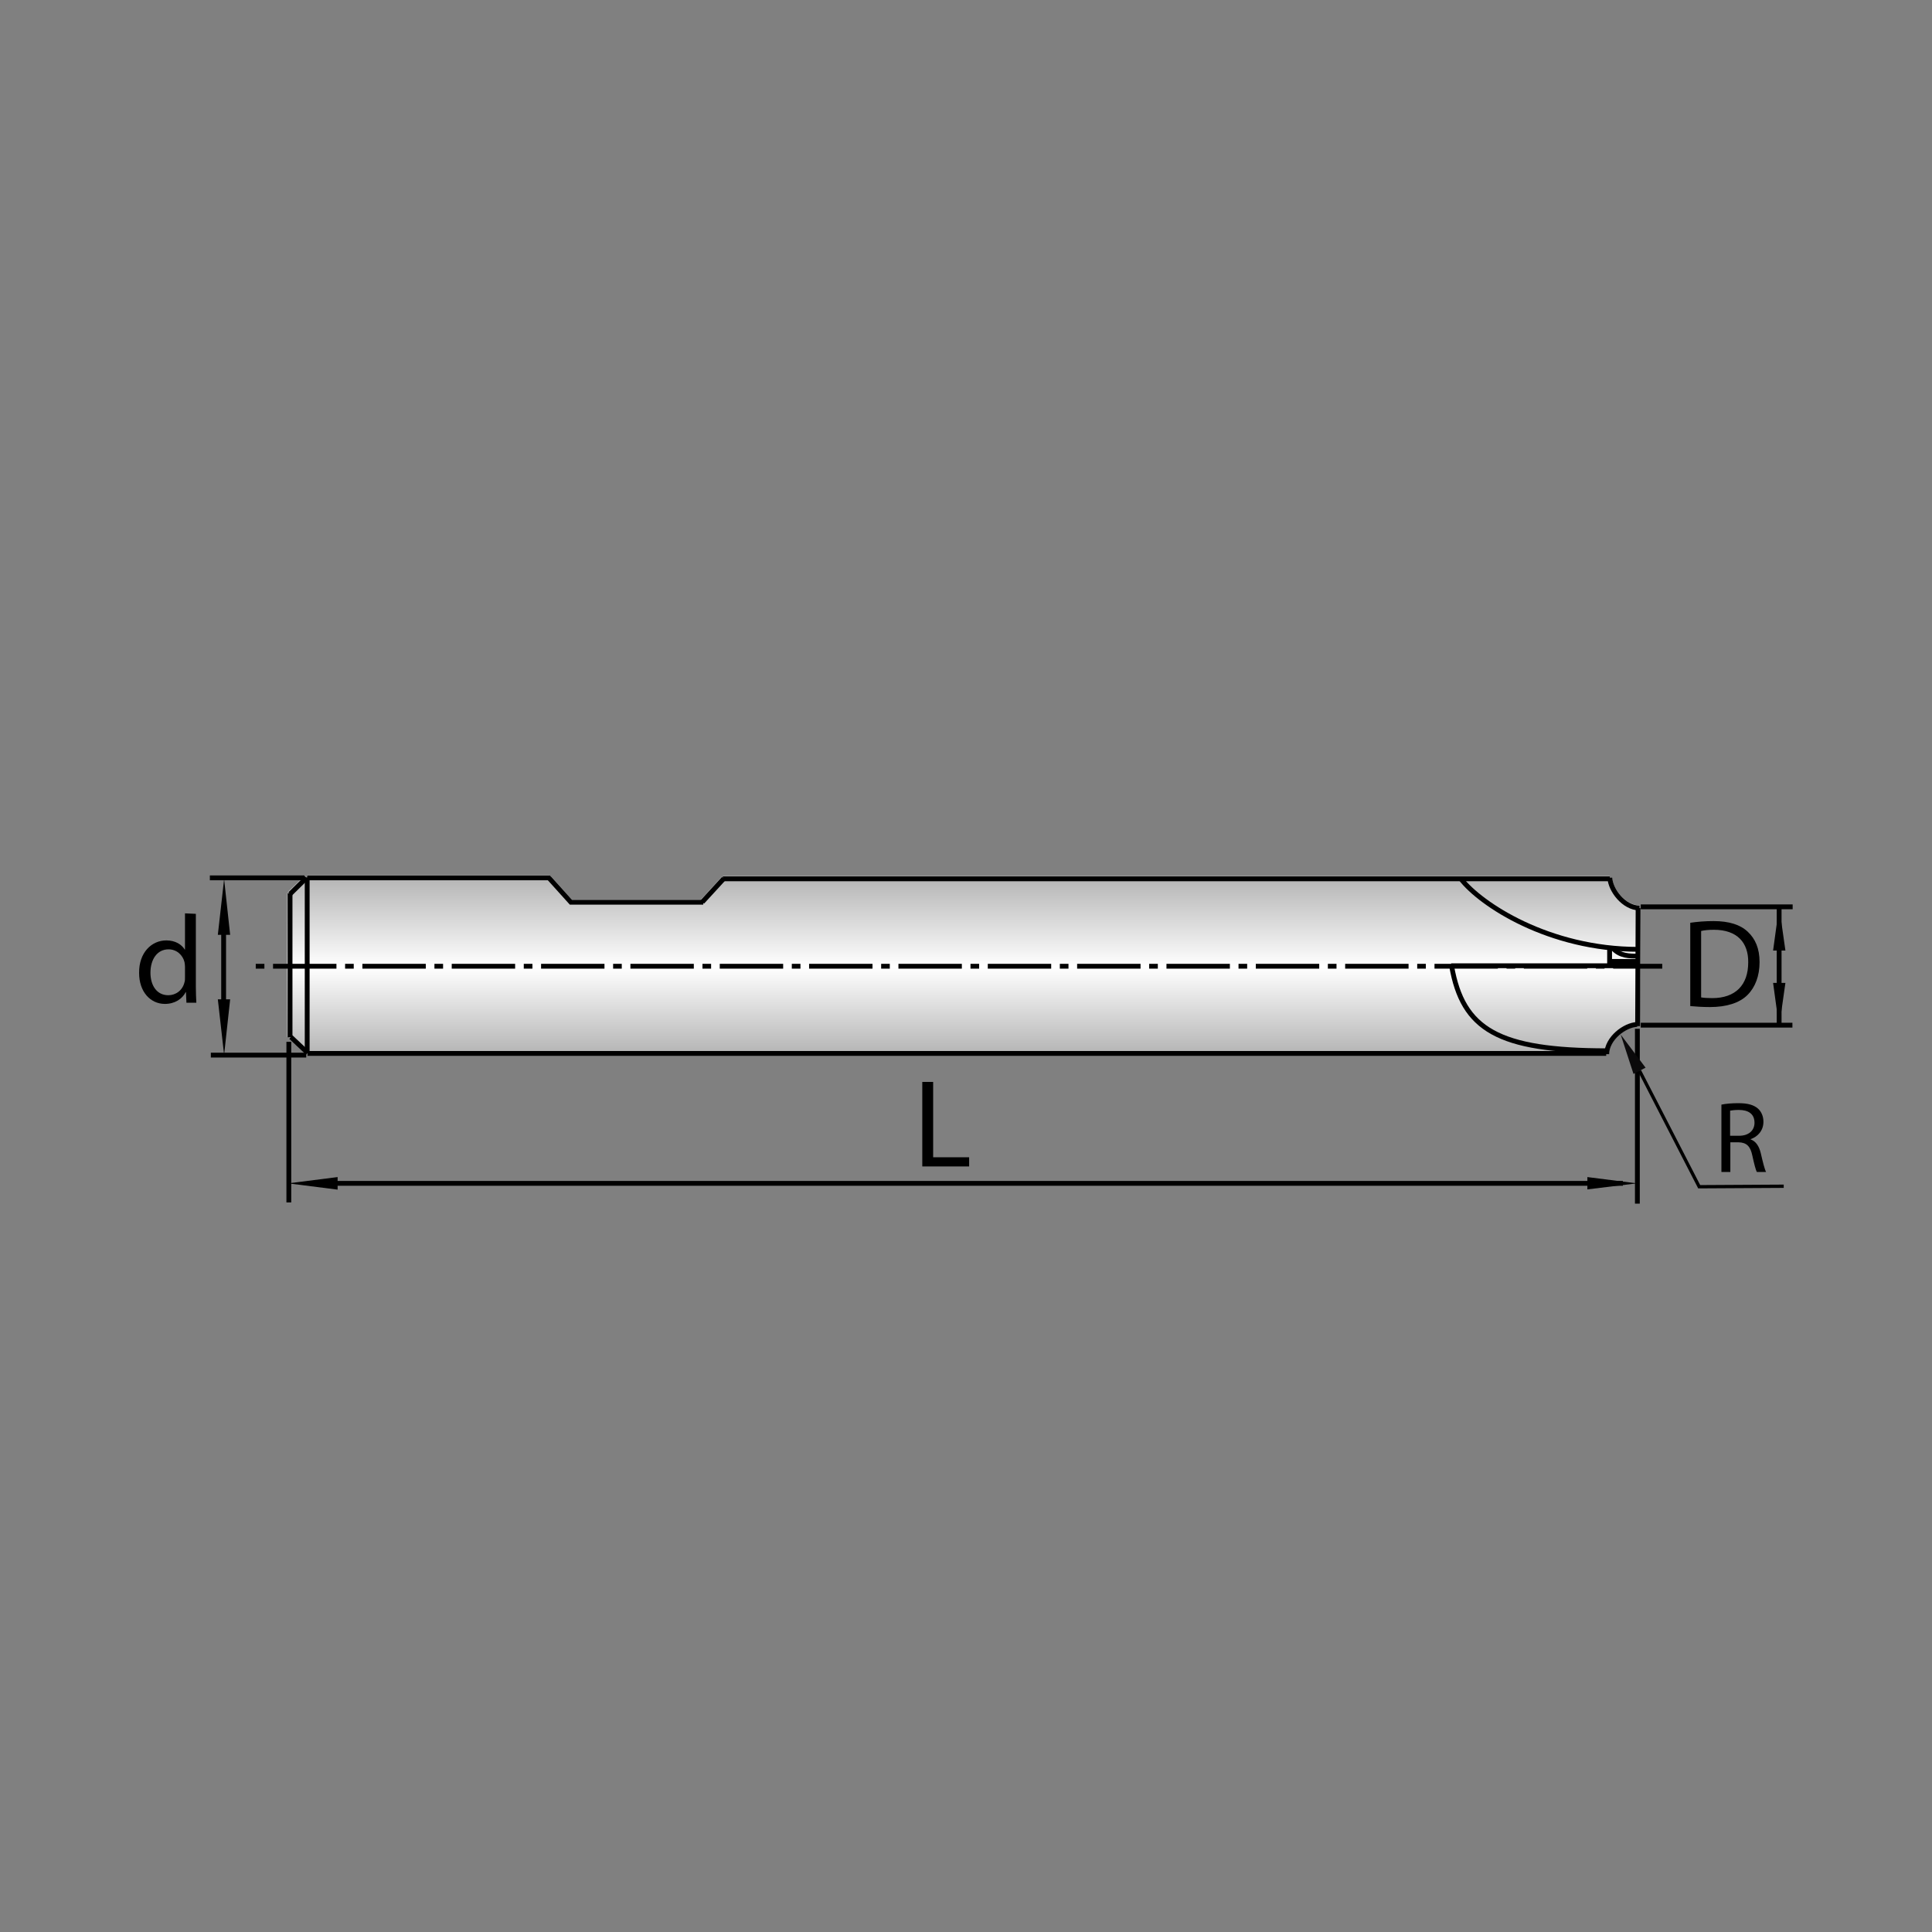 <?xml version="1.0" encoding="utf-8"?>
<!-- Generator: Adobe Illustrator 27.6.1, SVG Export Plug-In . SVG Version: 6.00 Build 0)  -->
<svg version="1.1" id="Layer_1" xmlns="http://www.w3.org/2000/svg" xmlns:xlink="http://www.w3.org/1999/xlink" x="0px" y="0px"
	 viewBox="0 0 800 800" style="enable-background:new 0 0 800 800;" xml:space="preserve">
<rect x="0" y="0" width="800" height="800" fill="#808080" stroke="none"/>
<style type="text/css">
	.st0{fill:url(#SVGID_1_);}
	.st1{fill:none;stroke:#000000;stroke-width:2;stroke-miterlimit:2.613;}
	
		.st2{clip-path:url(#SVGID_00000093155222540519321390000015339134012111285162_);fill:none;stroke:#000000;stroke-width:2;stroke-miterlimit:2.613;}
	
		.st3{clip-path:url(#SVGID_00000005249600392116479960000009009220475205849489_);fill:none;stroke:#000000;stroke-width:2;stroke-miterlimit:2.613;}
	
		.st4{clip-path:url(#SVGID_00000010999190255630058990000003013000582547685762_);fill:none;stroke:#000000;stroke-width:2;stroke-miterlimit:2.613;}
	.st5{fill:none;stroke:#000000;stroke-width:2;stroke-miterlimit:2.613;stroke-dasharray:3.58,3.58,26.255,3.58;}
	.st6{fill:none;stroke:#000000;stroke-width:1.367;}
	.st7{fill:#0B0A0B;}
</style>
<g id="DRW_x5F_ZCC_x5F_FM_x5F_series_x5F_5601R90_x2A_FM-R_x5F_KMG303.svg">
	
		<linearGradient id="SVGID_1_" gradientUnits="userSpaceOnUse" x1="399.17" y1="360.788" x2="399.17" y2="435.483" gradientTransform="matrix(1 0 0 -1 0 797.968)">
		<stop  offset="0" style="stop-color:#B3B3B3"/>
		<stop  offset="0.493" style="stop-color:#FFFFFF"/>
		<stop  offset="0.999" style="stop-color:#B3B3B3"/>
	</linearGradient>
	<path class="st0" d="M679.3,376l-0.4,0l0-1.1c-6.1-0.1-11.2-7.1-11.3-11.6l-1,0v-0.6H299.3v0.6l-0.4-0.3l-8.7,9.5h-53.4l-8.8-9.8
		l-0.2,0.1v-0.5l-100.7,0v0.8h-0.5l-0.5-0.5l-6.9,6.7l0.4,0.5h-0.7v59.6h1.2l-0.5,0.6l7,6.6l0.6-0.7v1.2h537.8v-0.7l1.2,0
		c0.1-6.1,7.1-11.2,11.6-11.3l0-0.4l1.2,0L679.3,376z"/>
	<line class="st1" x1="666.6" y1="363.9" x2="299.3" y2="363.9"/>
	<line class="st1" x1="677.7" y1="398.1" x2="666.8" y2="398.1"/>
	<line class="st1" x1="677.7" y1="399.9" x2="600.9" y2="399.9"/>
	<path class="st1" d="M678.4,395.9c-3.8,0-7.4,0-10.4-3.1"/>
	<path class="st1" d="M678.9,376c-6.6-0.1-12.1-7.5-12.3-12.6"/>
	<line class="st1" x1="678.3" y1="376" x2="678.1" y2="424.9"/>
	<line class="st1" x1="127.4" y1="436" x2="120.4" y2="429.4"/>
	<line class="st1" x1="120.1" y1="370.2" x2="126.9" y2="363.5"/>
	<line class="st1" x1="127.2" y1="363.3" x2="127.2" y2="435.9"/>
	<line class="st1" x1="120.1" y1="369.9" x2="120.1" y2="429.5"/>
	<line class="st1" x1="665.1" y1="436.2" x2="127.3" y2="436.2"/>
	<g>
		<g>
			<defs>
				<rect id="SVGID_00000126324444208517895520000000824310281984759980_" x="55.7" y="353.2" width="686.7" height="145.2"/>
			</defs>
			<clipPath id="SVGID_00000176765589993480927800000006514148076461213630_">
				<use xlink:href="#SVGID_00000126324444208517895520000000824310281984759980_"  style="overflow:visible;"/>
			</clipPath>
			
				<line style="clip-path:url(#SVGID_00000176765589993480927800000006514148076461213630_);fill:none;stroke:#000000;stroke-width:2;stroke-miterlimit:2.613;" x1="736.7" y1="375.5" x2="736.7" y2="424"/>
		</g>
		<g>
			<defs>
				<rect id="SVGID_00000123414802818432474900000003720112272925557418_" x="55.7" y="353.2" width="686.7" height="145.2"/>
			</defs>
			<clipPath id="SVGID_00000008851164326011943910000011976368413804816045_">
				<use xlink:href="#SVGID_00000123414802818432474900000003720112272925557418_"  style="overflow:visible;"/>
			</clipPath>
			
				<line style="clip-path:url(#SVGID_00000008851164326011943910000011976368413804816045_);fill:none;stroke:#000000;stroke-width:2;stroke-miterlimit:2.613;" x1="679.4" y1="424.5" x2="742.2" y2="424.5"/>
		</g>
		<g>
			<defs>
				<rect id="SVGID_00000170965398460379227860000017627786283330685373_" x="55.7" y="353.2" width="686.7" height="145.2"/>
			</defs>
			<clipPath id="SVGID_00000023275560809946554960000000141746024918304654_">
				<use xlink:href="#SVGID_00000170965398460379227860000017627786283330685373_"  style="overflow:visible;"/>
			</clipPath>
			
				<line style="clip-path:url(#SVGID_00000023275560809946554960000000141746024918304654_);fill:none;stroke:#000000;stroke-width:2;stroke-miterlimit:2.613;" x1="679.4" y1="375.5" x2="742.3" y2="375.5"/>
		</g>
	</g>
	<polyline points="734.2,393.6 739.3,393.6 736.7,375.3 	"/>
	<polyline points="734.2,407 736.7,425.3 739.3,407 	"/>
	<polyline points="90.2,387.1 95.3,387.1 92.8,364 	"/>
	<polyline points="90.2,413.8 92.8,436.8 95.3,413.8 	"/>
	<line class="st1" x1="126.1" y1="363.5" x2="86.9" y2="363.5"/>
	<line class="st1" x1="126.8" y1="436.9" x2="87.3" y2="436.9"/>
	<line class="st1" x1="138.7" y1="490" x2="672" y2="490"/>
	<line class="st1" x1="678" y1="426" x2="678" y2="498.4"/>
	<line class="st1" x1="119.6" y1="431.4" x2="119.6" y2="497.9"/>
	<polyline points="119.3,490 139.8,492.6 139.8,487.4 	"/>
	<polyline points="657.3,492.5 677.8,490 657.3,487.4 	"/>
	<line class="st1" x1="227.9" y1="363.5" x2="127.2" y2="363.5"/>
	<line class="st1" x1="299.7" y1="363.8" x2="290.8" y2="373.5"/>
	<polyline class="st1" points="227.3,363.5 236.4,373.6 291.2,373.6 	"/>
	<g>
		<path d="M381.9,448h4.5v31.2h14.9v3.8h-19.4V448z"/>
	</g>
	<g>
		<path d="M699.9,382.1c2.7-0.4,6-0.7,9.6-0.7c6.5,0,11.1,1.5,14.2,4.4c3.1,2.9,4.9,6.9,4.9,12.6c0,5.7-1.8,10.4-5,13.6
			c-3.3,3.3-8.7,5-15.5,5c-3.2,0-5.9-0.2-8.2-0.4L699.9,382.1L699.9,382.1z M704.4,413c1.1,0.2,2.8,0.3,4.6,0.3
			c9.6,0,14.9-5.4,14.9-14.8c0.1-8.2-4.6-13.5-14.2-13.5c-2.3,0-4.1,0.2-5.3,0.5V413z"/>
	</g>
	<g>
		<path d="M81.1,378.4v30.3c0,2.2,0.1,4.8,0.2,6.5h-4.1l-0.2-4.4h-0.1c-1.4,2.8-4.5,4.9-8.6,4.9c-6.1,0-10.7-5.1-10.7-12.8
			c-0.1-8.4,5.1-13.5,11.3-13.5c3.8,0,6.4,1.8,7.6,3.8h0.1v-15L81.1,378.4L81.1,378.4z M76.6,400.3c0-0.6-0.1-1.3-0.2-1.9
			c-0.7-2.9-3.2-5.3-6.6-5.3c-4.7,0-7.5,4.1-7.5,9.7c0,5.1,2.5,9.3,7.4,9.3c3.1,0,5.9-2,6.7-5.4c0.2-0.6,0.2-1.2,0.2-2V400.3z"/>
	</g>
	<line class="st5" x1="105.9" y1="400.1" x2="688.3" y2="400.1"/>
	<line class="st1" x1="92.6" y1="419.5" x2="92.6" y2="377.8"/>
	<path class="st1" d="M678.4,393.1c-37.2,0-65.3-18.7-73.4-29.1"/>
	<path class="st1" d="M665.5,435.1c-45.3,0-59.8-8.9-64.4-35"/>
	<path class="st1" d="M665.3,436.5c0.1-6.6,7.5-12.1,12.6-12.3"/>
	<line class="st1" x1="666.5" y1="399.7" x2="666.5" y2="392.5"/>
	<polyline class="st6" points="738.6,491.2 703.6,491.4 678.9,443.4 	"/>
	<polyline class="st7" points="681.4,442.1 676.4,444.7 671.1,428.4 	"/>
	<g>
		<path d="M712.8,457.4c1.8-0.4,4.5-0.6,7-0.6c3.9,0,6.4,0.7,8.2,2.3c1.4,1.3,2.2,3.2,2.2,5.4c0,3.7-2.4,6.2-5.3,7.2v0.1
			c2.2,0.8,3.5,2.8,4.2,5.7c0.9,3.9,1.6,6.7,2.2,7.8h-3.8c-0.5-0.8-1.1-3.2-1.9-6.8c-0.8-3.9-2.4-5.4-5.7-5.5h-3.4v12.3h-3.7
			L712.8,457.4L712.8,457.4z M716.4,470.3h3.7c3.9,0,6.4-2.1,6.4-5.4c0-3.7-2.6-5.3-6.5-5.3c-1.8,0-3,0.2-3.6,0.3V470.3z"/>
	</g>
</g>
<g id="Layer_1_00000098932396579066181800000008220813939031253141_">
</g>
</svg>
